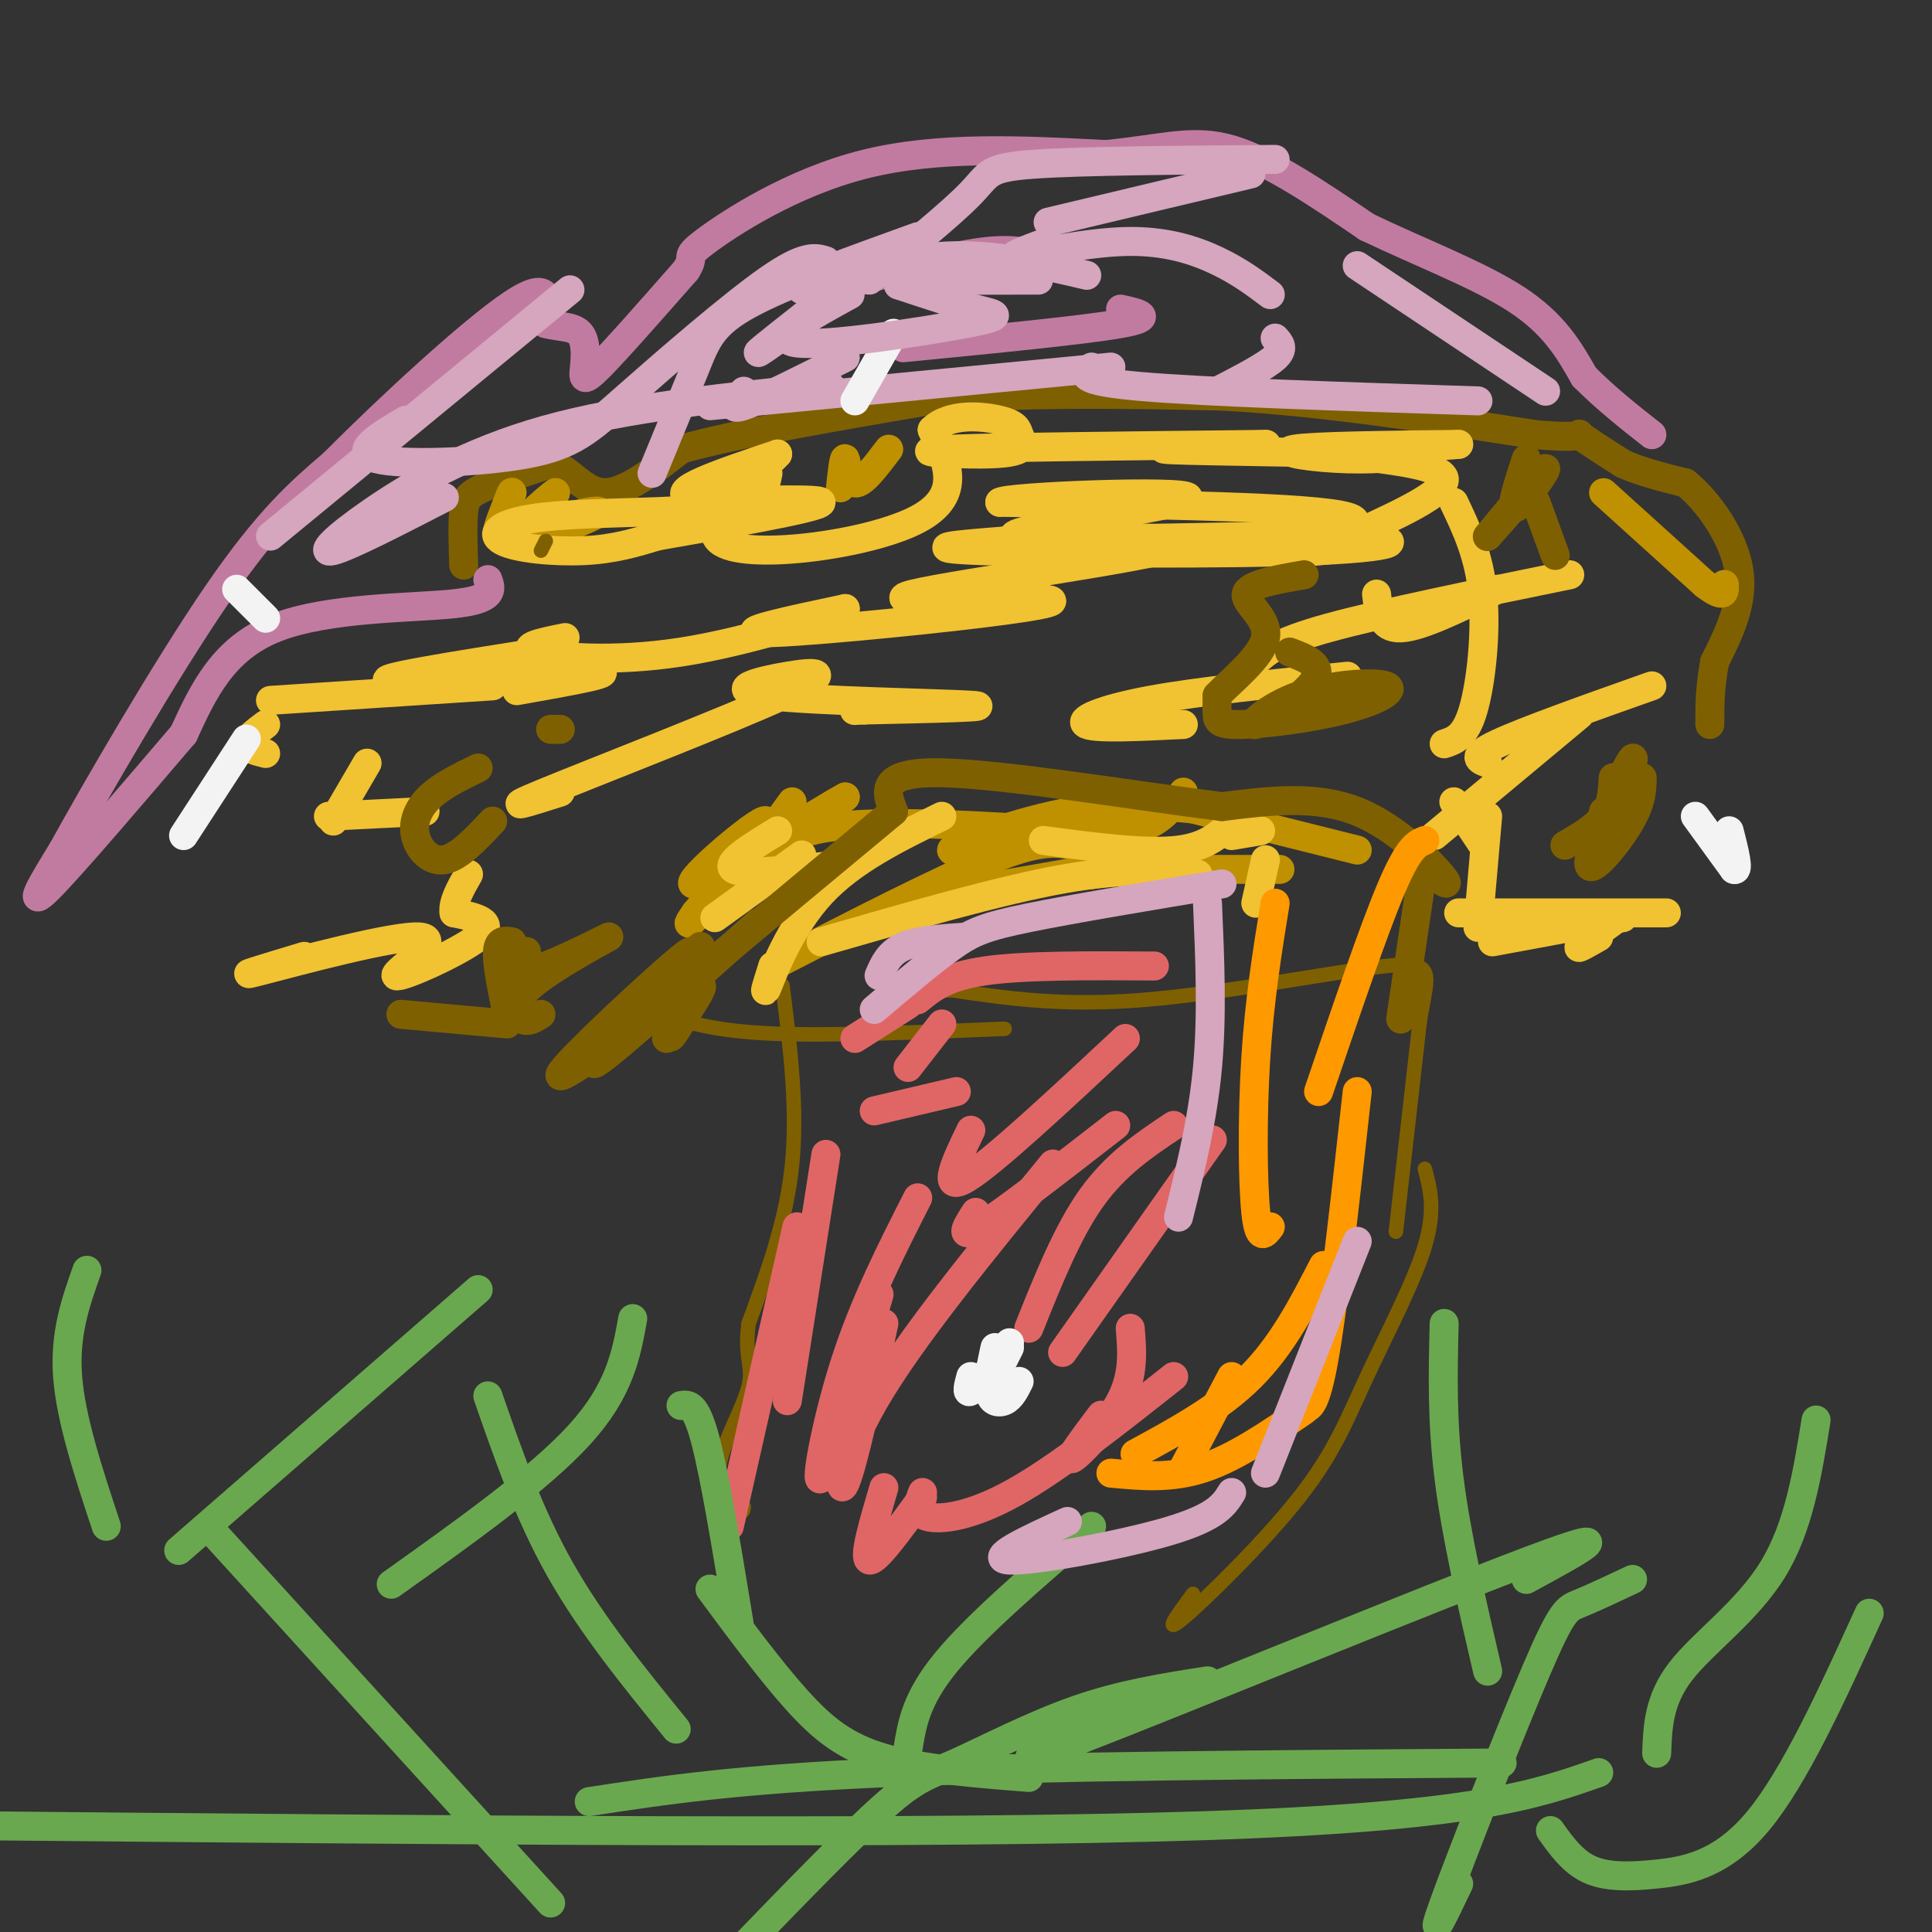 <svg viewBox='0 0 400 400' version='1.1' xmlns='http://www.w3.org/2000/svg' xmlns:xlink='http://www.w3.org/1999/xlink'><rect x="0" y="0" width="400" height="400" fill="#333333" stroke="none"/><g fill='none' stroke='#7f6000' stroke-width='6' stroke-linecap='round' stroke-linejoin='round'><path d='M96,117c-0.133,-4.200 -0.267,-8.400 0,-11c0.267,-2.600 0.933,-3.600 4,-5c3.067,-1.400 8.533,-3.200 14,-5'/><path d='M114,96c3.911,0.956 6.689,5.844 11,6c4.311,0.156 10.156,-4.422 16,-9'/><path d='M141,93c11.167,-3.167 31.083,-6.583 51,-10'/><path d='M192,83c18.667,-1.833 39.833,-1.417 61,-1'/><path d='M253,82c21.000,1.167 43.000,4.583 65,8'/><path d='M318,90c11.711,0.978 8.489,-0.578 9,0c0.511,0.578 4.756,3.289 9,6'/><path d='M336,96c3.667,1.667 8.333,2.833 13,4'/><path d='M349,100c4.689,3.778 9.911,11.222 11,18c1.089,6.778 -1.956,12.889 -5,19'/><path d='M355,137c-1.000,5.333 -1.000,9.167 -1,13'/></g>
<g fill='none' stroke='#bf9000' stroke-width='6' stroke-linecap='round' stroke-linejoin='round'><path d='M105,110c9.689,-2.444 19.378,-4.889 19,-4c-0.378,0.889 -10.822,5.111 -14,5c-3.178,-0.111 0.911,-4.556 5,-9'/><path d='M115,102c-1.756,1.000 -8.644,8.000 -11,9c-2.356,1.000 -0.178,-4.000 2,-9'/><path d='M106,102c0.000,-0.667 -1.000,2.167 -2,5'/><path d='M184,93c-2.756,3.644 -5.511,7.289 -7,7c-1.489,-0.289 -1.711,-4.511 -2,-5c-0.289,-0.489 -0.644,2.756 -1,6'/><path d='M332,102c0.000,0.000 21.000,19.000 21,19'/><path d='M353,121c4.167,3.167 4.083,1.583 4,0'/><path d='M164,166c-5.917,8.083 -11.833,16.167 -10,16c1.833,-0.167 11.417,-8.583 21,-17'/><path d='M175,165c-4.762,2.440 -27.167,17.042 -31,18c-3.833,0.958 10.905,-11.726 14,-13c3.095,-1.274 -5.452,8.863 -14,19'/><path d='M144,189c-2.333,3.333 -1.167,2.167 0,1'/></g>
<g fill='none' stroke='#f1c232' stroke-width='6' stroke-linecap='round' stroke-linejoin='round'><path d='M159,98c-0.534,2.863 -1.069,5.726 -10,7c-8.931,1.274 -26.260,0.960 -36,2c-9.740,1.040 -11.892,3.434 -9,5c2.892,1.566 10.826,2.305 17,2c6.174,-0.305 10.587,-1.652 15,-3'/><path d='M136,111c11.833,-2.095 33.917,-5.833 34,-7c0.083,-1.167 -21.833,0.238 -27,-1c-5.167,-1.238 6.417,-5.119 18,-9'/><path d='M161,94c-2.262,2.690 -16.917,13.917 -12,18c4.917,4.083 29.405,1.024 40,-4c10.595,-5.024 7.298,-12.012 4,-19'/><path d='M193,89c3.571,-3.531 10.499,-2.858 14,-2c3.501,0.858 3.576,1.901 4,3c0.424,1.099 1.196,2.253 0,3c-1.196,0.747 -4.360,1.086 -10,1c-5.640,-0.086 -13.754,-0.596 -4,-1c9.754,-0.404 37.377,-0.702 65,-1'/><path d='M262,92c2.838,0.035 -22.565,0.623 -21,1c1.565,0.377 30.100,0.544 41,1c10.900,0.456 4.165,1.200 -3,1c-7.165,-0.200 -14.762,-1.343 -11,-2c3.762,-0.657 18.881,-0.829 34,-1'/><path d='M302,92c-0.926,0.191 -20.243,1.170 -21,2c-0.757,0.830 17.044,1.511 18,5c0.956,3.489 -14.935,9.785 -19,12c-4.065,2.215 3.696,0.347 6,0c2.304,-0.347 -0.848,0.826 -4,2'/><path d='M282,113c-6.155,0.917 -19.542,2.208 -17,1c2.542,-1.208 21.012,-4.917 14,-7c-7.012,-2.083 -39.506,-2.542 -72,-3'/><path d='M207,104c0.823,-1.189 38.880,-2.660 39,-1c0.120,1.660 -37.697,6.453 -36,8c1.697,1.547 42.909,-0.152 63,0c20.091,0.152 19.063,2.156 0,3c-19.063,0.844 -56.161,0.527 -70,0c-13.839,-0.527 -4.420,-1.263 5,-2'/><path d='M208,112c12.644,-0.681 41.753,-1.383 36,1c-5.753,2.383 -46.367,7.851 -55,10c-8.633,2.149 14.717,0.978 24,1c9.283,0.022 4.499,1.237 -10,3c-14.499,1.763 -38.714,4.075 -45,4c-6.286,-0.075 5.357,-2.538 17,-5'/><path d='M175,126c-3.202,1.226 -19.708,6.792 -34,9c-14.292,2.208 -26.369,1.060 -30,0c-3.631,-1.060 1.185,-2.030 6,-3'/><path d='M112,135c-17.978,2.844 -35.956,5.689 -31,6c4.956,0.311 32.844,-1.911 41,-2c8.156,-0.089 -3.422,1.956 -15,4'/><path d='M56,145c0.000,0.000 46.000,-3.000 46,-3'/><path d='M55,150c-2.000,1.500 -4.000,3.000 -4,4c0.000,1.000 2.000,1.500 4,2'/><path d='M76,158c0.000,0.000 -7.000,12.000 -7,12'/><path d='M88,168c0.000,0.000 -20.000,1.000 -20,1'/><path d='M63,198c-7.836,2.359 -15.671,4.718 -9,3c6.671,-1.718 27.850,-7.512 33,-7c5.150,0.512 -5.729,7.330 -5,8c0.729,0.670 13.065,-4.809 17,-8c3.935,-3.191 -0.533,-4.096 -5,-5'/><path d='M94,189c-0.333,-2.167 1.333,-5.083 3,-8'/><path d='M116,164c-6.655,2.115 -13.310,4.230 -3,0c10.310,-4.230 37.586,-14.805 49,-20c11.414,-5.195 6.967,-5.011 1,-4c-5.967,1.011 -13.453,2.849 -4,4c9.453,1.151 35.844,1.615 42,2c6.156,0.385 -7.922,0.693 -22,1'/><path d='M179,147c-3.667,0.167 -1.833,0.083 0,0'/><path d='M245,150c-8.978,0.444 -17.956,0.889 -20,0c-2.044,-0.889 2.844,-3.111 13,-5c10.156,-1.889 25.578,-3.444 41,-5'/><path d='M260,137c2.083,-2.000 4.167,-4.000 15,-7c10.833,-3.000 30.417,-7.000 50,-11'/><path d='M310,122c-7.917,3.917 -15.833,7.833 -20,8c-4.167,0.167 -4.583,-3.417 -5,-7'/><path d='M301,104c2.622,5.511 5.244,11.022 6,19c0.756,7.978 -0.356,18.422 -2,24c-1.644,5.578 -3.822,6.289 -6,7'/><path d='M301,166c0.000,0.000 6.000,9.000 6,9'/><path d='M297,173c0.000,0.000 30.000,-25.000 30,-25'/><path d='M342,142c-13.167,4.667 -26.333,9.333 -32,12c-5.667,2.667 -3.833,3.333 -2,4'/><path d='M308,169c0.000,0.000 -2.000,23.000 -2,23'/><path d='M309,195c0.000,0.000 27.000,-5.000 27,-5'/><path d='M335,190c-3.667,2.667 -7.333,5.333 -8,6c-0.667,0.667 1.667,-0.667 4,-2'/><path d='M345,189c0.000,0.000 -43.000,0.000 -43,0'/></g>
<g fill='none' stroke='#7f6000' stroke-width='6' stroke-linecap='round' stroke-linejoin='round'><path d='M267,135c3.591,1.360 7.182,2.720 5,6c-2.182,3.280 -10.136,8.481 -12,9c-1.864,0.519 2.362,-3.645 9,-6c6.638,-2.355 15.688,-2.902 18,-2c2.313,0.902 -2.112,3.252 -9,5c-6.888,1.748 -16.239,2.894 -21,3c-4.761,0.106 -4.932,-0.827 -5,-2c-0.068,-1.173 -0.034,-2.587 0,-4'/><path d='M252,144c2.643,-2.845 9.250,-7.958 10,-12c0.750,-4.042 -4.357,-7.012 -4,-9c0.357,-1.988 6.179,-2.994 12,-4'/><path d='M316,95c-1.778,5.422 -3.556,10.844 -2,10c1.556,-0.844 6.444,-7.956 6,-8c-0.444,-0.044 -6.222,6.978 -12,14'/><path d='M308,111c-0.667,0.833 3.667,-4.083 8,-9'/><path d='M318,104c0.000,0.000 4.000,11.000 4,11'/><path d='M340,161c-0.041,2.652 -0.083,5.305 -3,10c-2.917,4.695 -8.710,11.434 -8,7c0.710,-4.434 7.922,-20.040 9,-21c1.078,-0.960 -3.978,12.726 -6,17c-2.022,4.274 -1.011,-0.863 0,-6'/><path d='M334,161c-0.167,2.833 -0.333,5.667 -2,8c-1.667,2.333 -4.833,4.167 -8,6'/><path d='M102,170c-3.518,3.744 -7.036,7.488 -10,8c-2.964,0.512 -5.375,-2.208 -6,-5c-0.625,-2.792 0.536,-5.655 3,-8c2.464,-2.345 6.232,-4.173 10,-6'/><path d='M114,151c0.000,0.000 2.000,0.000 2,0'/><path d='M157,191c-17.512,15.637 -35.024,31.274 -34,29c1.024,-2.274 20.583,-22.458 20,-23c-0.583,-0.542 -21.310,18.560 -26,24c-4.690,5.440 6.655,-2.780 18,-11'/><path d='M135,210c5.151,-3.287 9.029,-6.005 10,-6c0.971,0.005 -0.967,2.733 -3,6c-2.033,3.267 -4.163,7.072 -3,3c1.163,-4.072 5.618,-16.021 6,-17c0.382,-0.979 -3.309,9.010 -7,19'/><path d='M112,210c-1.340,0.865 -2.679,1.729 -4,1c-1.321,-0.729 -2.622,-3.052 2,-7c4.622,-3.948 15.167,-9.522 16,-10c0.833,-0.478 -8.045,4.141 -13,6c-4.955,1.859 -5.987,0.960 -6,0c-0.013,-0.960 0.994,-1.980 2,-3'/><path d='M106,195c-1.417,-0.250 -2.833,-0.500 -3,2c-0.167,2.500 0.917,7.750 2,13'/><path d='M105,212c0.000,0.000 -22.000,-2.000 -22,-2'/></g>
<g fill='none' stroke='#7f6000' stroke-width='3' stroke-linecap='round' stroke-linejoin='round'><path d='M113,112c0.000,0.000 -1.000,2.000 -1,2'/><path d='M162,204c1.583,12.667 3.167,25.333 2,37c-1.167,11.667 -5.083,22.333 -9,33'/><path d='M155,274c-0.988,7.202 1.042,8.708 0,13c-1.042,4.292 -5.155,11.369 -6,16c-0.845,4.631 1.577,6.815 4,9'/><path d='M153,312c0.833,1.500 0.917,0.750 1,0'/><path d='M295,242c1.129,4.255 2.258,8.510 0,16c-2.258,7.490 -7.904,18.214 -12,27c-4.096,8.786 -6.641,15.635 -14,25c-7.359,9.365 -19.531,21.247 -24,25c-4.469,3.753 -1.234,-0.624 2,-5'/><path d='M289,255c0.000,0.000 5.000,-44.000 5,-44'/><path d='M294,211c1.690,-9.738 3.417,-12.083 -7,-11c-10.417,1.083 -32.976,5.595 -50,7c-17.024,1.405 -28.512,-0.298 -40,-2'/><path d='M197,205c-8.333,0.167 -9.167,1.583 -10,3'/><path d='M208,213c-18.083,0.750 -36.167,1.500 -48,1c-11.833,-0.500 -17.417,-2.250 -23,-4'/></g>
<g fill='none' stroke='#e06666' stroke-width='6' stroke-linecap='round' stroke-linejoin='round'><path d='M171,239c0.000,0.000 -8.000,51.000 -8,51'/><path d='M165,254c0.000,0.000 -14.000,62.000 -14,62'/><path d='M182,268c-5.289,17.956 -10.578,35.911 -12,38c-1.422,2.089 1.022,-11.689 5,-24c3.978,-12.311 9.489,-23.156 15,-34'/><path d='M183,274c-3.222,14.733 -6.444,29.467 -8,33c-1.556,3.533 -1.444,-4.133 6,-17c7.444,-12.867 22.222,-30.933 37,-49'/><path d='M213,275c4.000,-10.000 8.000,-20.000 13,-27c5.000,-7.000 11.000,-11.000 17,-15'/><path d='M251,236c0.000,0.000 -31.000,44.000 -31,44'/><path d='M234,275c0.400,4.800 0.800,9.600 -2,15c-2.800,5.400 -8.800,11.400 -10,12c-1.200,0.600 2.400,-4.200 6,-9'/><path d='M243,285c-11.956,9.467 -23.911,18.933 -33,24c-9.089,5.067 -15.311,5.733 -18,5c-2.689,-0.733 -1.844,-2.867 -1,-5'/><path d='M191,310c-4.833,6.667 -9.667,13.333 -11,13c-1.333,-0.333 0.833,-7.667 3,-15'/><path d='M231,233c-11.583,9.000 -23.167,18.000 -28,21c-4.833,3.000 -2.917,0.000 -1,-3'/><path d='M233,215c-13.833,12.917 -27.667,25.833 -33,29c-5.333,3.167 -2.167,-3.417 1,-10'/><path d='M198,226c0.000,0.000 -17.000,4.000 -17,4'/><path d='M195,212c0.000,0.000 -7.000,9.000 -7,9'/><path d='M239,200c-13.417,-0.083 -26.833,-0.167 -35,1c-8.167,1.167 -11.083,3.583 -14,6'/><path d='M188,208c0.000,0.000 -11.000,7.000 -11,7'/></g>
<g fill='none' stroke='#bf9000' stroke-width='6' stroke-linecap='round' stroke-linejoin='round'><path d='M222,175c-3.333,-0.583 -6.667,-1.167 -17,3c-10.333,4.167 -27.667,13.083 -45,22'/><path d='M220,172c-20.911,-1.289 -41.822,-2.578 -52,0c-10.178,2.578 -9.622,9.022 -7,11c2.622,1.978 7.311,-0.511 12,-3'/><path d='M222,171c-12.667,3.000 -25.333,6.000 -25,5c0.333,-1.000 13.667,-6.000 25,-8c11.333,-2.000 20.667,-1.000 30,0'/><path d='M241,166c0.000,0.000 40.000,10.000 40,10'/><path d='M232,180c0.000,0.000 33.000,0.000 33,0'/><path d='M235,180c0.000,0.000 -25.000,3.000 -25,3'/><path d='M237,178c0.000,0.000 -40.000,7.000 -40,7'/><path d='M245,164c-2.250,2.917 -4.500,5.833 -8,7c-3.500,1.167 -8.250,0.583 -13,0'/></g>
<g fill='none' stroke='#f1c232' stroke-width='6' stroke-linecap='round' stroke-linejoin='round'><path d='M248,181c-7.500,-0.667 -15.000,-1.333 -28,1c-13.000,2.333 -31.500,7.667 -50,13'/><path d='M195,169c-9.311,4.556 -18.622,9.111 -25,16c-6.378,6.889 -9.822,16.111 -11,19c-1.178,2.889 -0.089,-0.556 1,-4'/><path d='M166,177c0.000,0.000 -18.000,13.000 -18,13'/><path d='M161,172c-5.583,3.417 -11.167,6.833 -9,8c2.167,1.167 12.083,0.083 22,-1'/><path d='M216,174c10.667,1.417 21.333,2.833 28,2c6.667,-0.833 9.333,-3.917 12,-7'/><path d='M255,173c0.000,0.000 6.000,-1.000 6,-1'/><path d='M262,178c0.000,0.000 -2.000,9.000 -2,9'/></g>
<g fill='none' stroke='#7f6000' stroke-width='6' stroke-linecap='round' stroke-linejoin='round'><path d='M290,211c0.000,0.000 4.000,-27.000 4,-27'/><path d='M293,178c3.911,3.222 7.822,6.444 6,4c-1.822,-2.444 -9.378,-10.556 -18,-14c-8.622,-3.444 -18.311,-2.222 -28,-1'/><path d='M253,167c-16.800,-2.067 -44.800,-6.733 -58,-7c-13.200,-0.267 -11.600,3.867 -10,8'/><path d='M185,168c-9.667,8.000 -28.833,24.000 -48,40'/></g>
<g fill='none' stroke='#c27ba0' stroke-width='6' stroke-linecap='round' stroke-linejoin='round'><path d='M101,120c0.733,2.044 1.467,4.089 -7,5c-8.467,0.911 -26.133,0.689 -37,5c-10.867,4.311 -14.933,13.156 -19,22'/><path d='M38,152c-9.311,10.889 -23.089,27.111 -28,32c-4.911,4.889 -0.956,-1.556 3,-8'/><path d='M13,176c6.511,-11.822 21.289,-37.378 32,-53c10.711,-15.622 17.356,-21.311 24,-27'/><path d='M69,96c11.644,-11.711 28.756,-27.489 37,-33c8.244,-5.511 7.622,-0.756 7,4'/><path d='M113,67c2.598,0.711 5.593,0.490 7,2c1.407,1.510 1.225,4.753 1,7c-0.225,2.247 -0.493,3.499 3,0c3.493,-3.499 10.746,-11.750 18,-20'/><path d='M142,56c2.321,-3.524 -0.875,-2.333 4,-6c4.875,-3.667 17.821,-12.190 33,-16c15.179,-3.810 32.589,-2.905 50,-2'/><path d='M229,32c12.311,-1.244 18.089,-3.356 26,-1c7.911,2.356 17.956,9.178 28,16'/><path d='M283,47c10.622,5.111 23.178,9.889 31,15c7.822,5.111 10.911,10.556 14,16'/><path d='M328,78c4.667,4.667 9.333,8.333 14,12'/><path d='M219,55c-3.333,-1.833 -6.667,-3.667 -14,-3c-7.333,0.667 -18.667,3.833 -30,7'/><path d='M232,64c3.750,0.833 7.500,1.667 0,3c-7.500,1.333 -26.250,3.167 -45,5'/></g>
<g fill='none' stroke='#d5a6bd' stroke-width='6' stroke-linecap='round' stroke-linejoin='round'><path d='M225,57c-9.583,-2.250 -19.167,-4.500 -29,-4c-9.833,0.500 -19.917,3.750 -30,7'/><path d='M263,61c-3.190,-2.399 -6.381,-4.798 -11,-7c-4.619,-2.202 -10.667,-4.208 -19,-4c-8.333,0.208 -18.952,2.631 -22,3c-3.048,0.369 1.476,-1.315 6,-3'/><path d='M264,33c-20.133,0.156 -40.267,0.311 -50,1c-9.733,0.689 -9.067,1.911 -13,6c-3.933,4.089 -12.467,11.044 -21,18'/><path d='M190,49c-13.756,4.956 -27.511,9.911 -35,14c-7.489,4.089 -8.711,7.311 -11,13c-2.289,5.689 -5.644,13.844 -9,22'/><path d='M171,54c-2.167,-0.684 -4.335,-1.368 -12,4c-7.665,5.368 -20.828,16.789 -29,24c-8.172,7.211 -11.354,10.211 -21,12c-9.646,1.789 -25.756,2.368 -31,1c-5.244,-1.368 0.378,-4.684 6,-8'/><path d='M118,60c0.000,0.000 -62.000,51.000 -62,51'/><path d='M92,103c-9.905,5.101 -19.810,10.202 -23,11c-3.190,0.798 0.333,-2.708 8,-8c7.667,-5.292 19.476,-12.369 36,-17c16.524,-4.631 37.762,-6.815 59,-9'/><path d='M147,84c0.000,0.000 83.000,-8.000 83,-8'/><path d='M226,76c-1.667,1.417 -3.333,2.833 10,4c13.333,1.167 41.667,2.083 70,3'/><path d='M320,81c0.000,0.000 -39.000,-26.000 -39,-26'/><path d='M259,36c0.000,0.000 -42.000,10.000 -42,10'/><path d='M264,70c1.000,1.083 2.000,2.167 0,4c-2.000,1.833 -7.000,4.417 -12,7'/></g>
<g fill='none' stroke='#ff9900' stroke-width='6' stroke-linecap='round' stroke-linejoin='round'><path d='M295,174c-1.667,0.667 -3.333,1.333 -7,10c-3.667,8.667 -9.333,25.333 -15,42'/><path d='M264,187c-1.622,10.022 -3.244,20.044 -4,32c-0.756,11.956 -0.644,25.844 0,32c0.644,6.156 1.822,4.578 3,3'/><path d='M281,226c-2.500,22.583 -5.000,45.167 -7,56c-2.000,10.833 -3.500,9.917 -5,9'/><path d='M274,262c-4.250,8.250 -8.500,16.500 -15,23c-6.500,6.500 -15.250,11.250 -24,16'/><path d='M255,285c0.000,0.000 -10.000,19.000 -10,19'/><path d='M270,292c-7.167,4.917 -14.333,9.833 -21,12c-6.667,2.167 -12.833,1.583 -19,1'/></g>
<g fill='none' stroke='#6aa84f' stroke-width='6' stroke-linecap='round' stroke-linejoin='round'><path d='M22,316c-3.667,-11.083 -7.333,-22.167 -8,-31c-0.667,-8.833 1.667,-15.417 4,-22'/><path d='M37,321c0.000,0.000 62.000,-54.000 62,-54'/><path d='M81,328c15.333,-10.917 30.667,-21.833 39,-31c8.333,-9.167 9.667,-16.583 11,-24'/><path d='M147,329c6.267,8.467 12.533,16.933 18,23c5.467,6.067 10.133,9.733 18,12c7.867,2.267 18.933,3.133 30,4'/><path d='M316,327c10.844,-5.889 21.689,-11.778 1,-4c-20.689,7.778 -72.911,29.222 -93,37c-20.089,7.778 -8.044,1.889 4,-4'/><path d='M308,346c-3.250,-14.000 -6.500,-28.000 -8,-40c-1.500,-12.000 -1.250,-22.000 -1,-32'/><path d='M343,363c0.200,-5.533 0.400,-11.067 5,-17c4.600,-5.933 13.600,-12.267 19,-21c5.400,-8.733 7.200,-19.867 9,-31'/><path d='M331,367c-13.000,4.583 -26.000,9.167 -82,11c-56.000,1.833 -155.000,0.917 -254,0'/><path d='M311,365c-47.750,0.333 -95.500,0.667 -127,2c-31.500,1.333 -46.750,3.667 -62,6'/><path d='M114,394c0.000,0.000 -71.000,-78.000 -71,-78'/><path d='M153,404c11.565,-11.952 23.131,-23.905 30,-30c6.869,-6.095 9.042,-6.333 15,-9c5.958,-2.667 15.702,-7.762 25,-11c9.298,-3.238 18.149,-4.619 27,-6'/><path d='M302,390c-3.214,6.732 -6.429,13.464 -3,4c3.429,-9.464 13.500,-35.125 19,-48c5.500,-12.875 6.429,-12.964 9,-14c2.571,-1.036 6.786,-3.018 11,-5'/><path d='M321,379c2.286,3.196 4.571,6.393 8,8c3.429,1.607 8.000,1.625 14,1c6.000,-0.625 13.429,-1.893 21,-11c7.571,-9.107 15.286,-26.054 23,-43'/><path d='M140,358c-8.750,-10.750 -17.500,-21.500 -24,-33c-6.500,-11.500 -10.750,-23.750 -15,-36'/><path d='M188,362c0.833,-5.167 1.667,-10.333 8,-18c6.333,-7.667 18.167,-17.833 30,-28'/><path d='M153,336c-2.500,-15.250 -5.000,-30.500 -7,-38c-2.000,-7.500 -3.500,-7.250 -5,-7'/></g>
<g fill='none' stroke='#f3f3f3' stroke-width='6' stroke-linecap='round' stroke-linejoin='round'><path d='M209,278c-1.956,3.911 -3.911,7.822 -4,10c-0.089,2.178 1.689,2.622 3,2c1.311,-0.622 2.156,-2.311 3,-4'/><path d='M209,279c-1.750,3.500 -3.500,7.000 -4,7c-0.500,0.000 0.250,-3.500 1,-7'/><path d='M201,285c-0.500,1.833 -1.000,3.667 0,3c1.000,-0.667 3.500,-3.833 6,-7'/><path d='M351,169c0.000,0.000 8.000,11.000 8,11'/><path d='M359,180c1.167,0.500 0.083,-3.750 -1,-8'/><path d='M38,173c0.000,0.000 13.000,-20.000 13,-20'/><path d='M55,128c0.000,0.000 -6.000,-6.000 -6,-6'/><path d='M177,83c0.000,0.000 8.000,-14.000 8,-14'/></g>
<g fill='none' stroke='#d5a6bd' stroke-width='6' stroke-linecap='round' stroke-linejoin='round'><path d='M175,74c-8.750,4.417 -17.500,8.833 -21,10c-3.500,1.167 -1.750,-0.917 0,-3'/><path d='M172,61c-7.667,6.000 -15.333,12.000 -15,12c0.333,0.000 8.667,-6.000 17,-12'/><path d='M176,61c-8.452,4.619 -16.905,9.238 -11,10c5.905,0.762 26.167,-2.333 35,-4c8.833,-1.667 6.238,-1.905 2,-3c-4.238,-1.095 -10.119,-3.048 -16,-5'/><path d='M186,59c2.167,-1.000 15.583,-1.000 29,-1'/><path d='M253,183c-15.467,2.578 -30.933,5.156 -40,7c-9.067,1.844 -11.733,2.956 -16,6c-4.267,3.044 -10.133,8.022 -16,13'/><path d='M200,194c-5.000,0.333 -10.000,0.667 -13,2c-3.000,1.333 -4.000,3.667 -5,6'/><path d='M250,187c0.500,11.583 1.000,23.167 0,34c-1.000,10.833 -3.500,20.917 -6,31'/><path d='M262,305c0.000,0.000 19.000,-48.000 19,-48'/><path d='M255,309c-1.556,2.533 -3.111,5.067 -13,8c-9.889,2.933 -28.111,6.267 -33,6c-4.889,-0.267 3.556,-4.133 12,-8'/></g>
</svg>